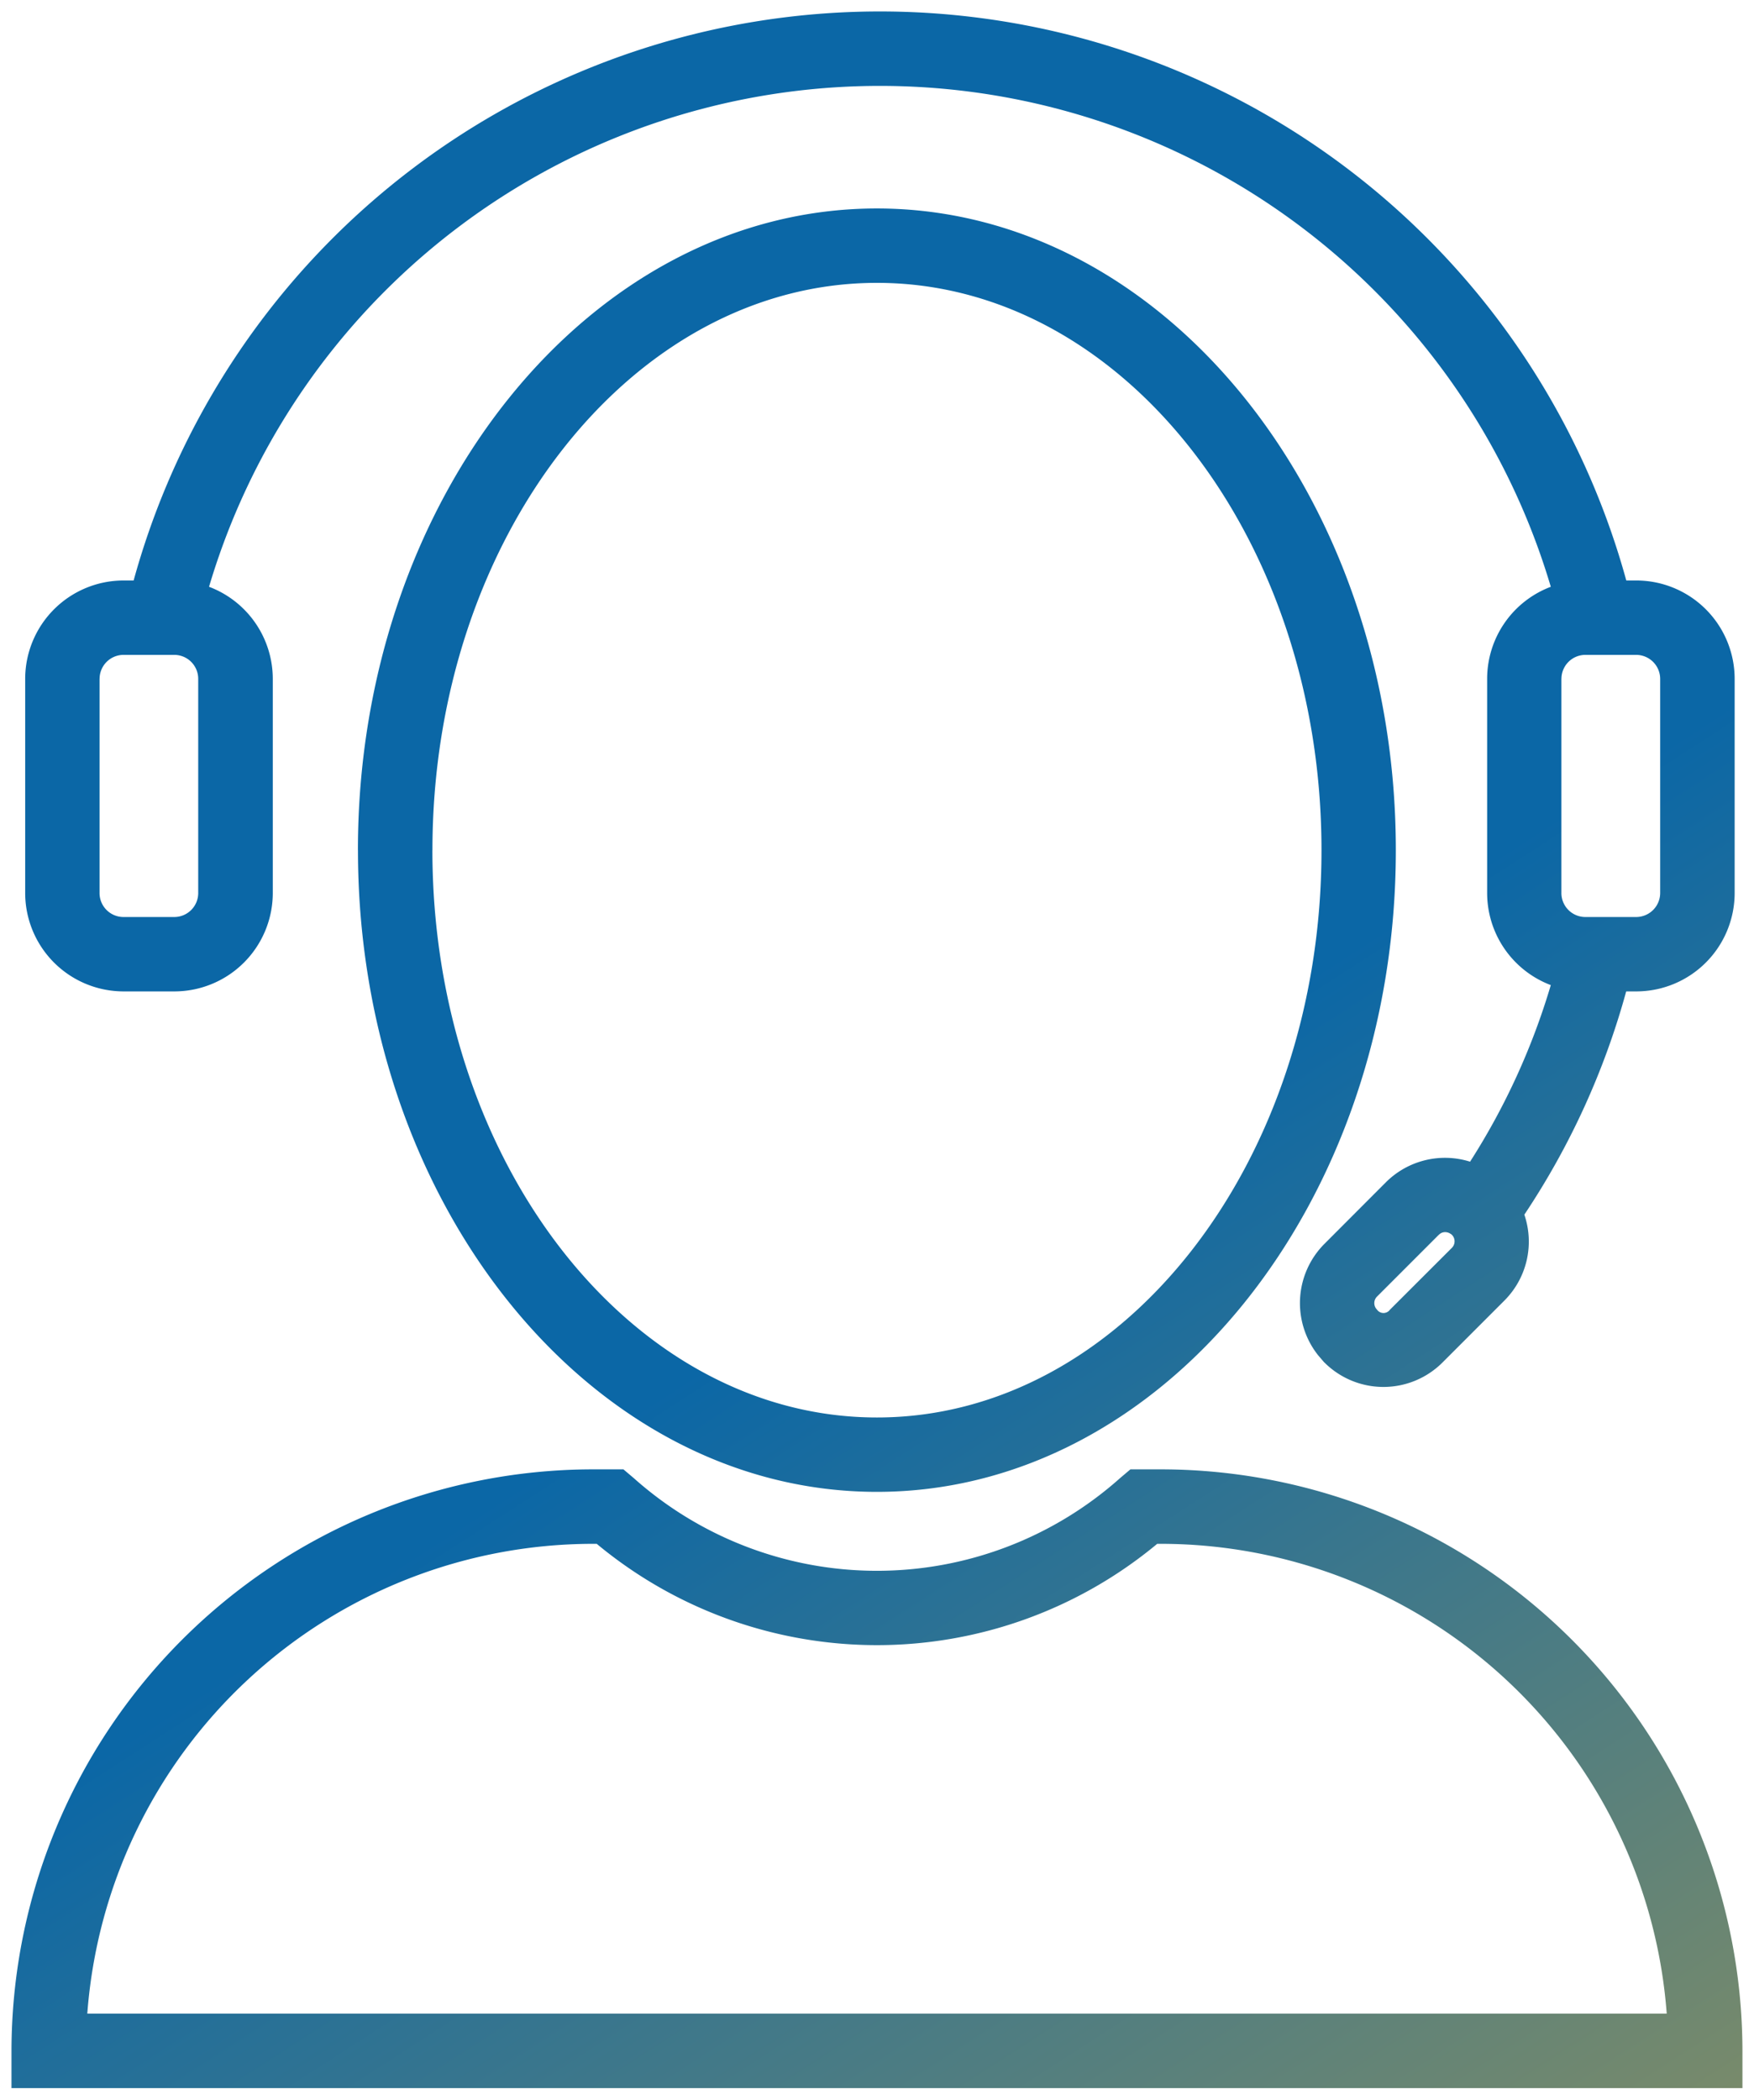 <svg xmlns="http://www.w3.org/2000/svg" xmlns:xlink="http://www.w3.org/1999/xlink" width="76.047" height="90.998" viewBox="0 0 76.047 90.998">
  <defs>
    <linearGradient id="linear-gradient" x1="1.159" y1="1" x2="0.5" y2="0.35" gradientUnits="objectBoundingBox">
      <stop offset="0" stop-color="#e3ad31"/>
      <stop offset="1" stop-color="#0b67a6"/>
    </linearGradient>
  </defs>
  <path id="Icon_Optimierung" data-name="Icon Optimierung" d="M11439,16220v-1.611a25.232,25.232,0,0,1,25.2-25.206h1.331l.448.379a15.842,15.842,0,0,0,21.086,0l.448-.379h1.335a25.232,25.232,0,0,1,25.2,25.206V16220Zm3.285-3.228h68.48a22.007,22.007,0,0,0-21.916-20.361h-.175a19.007,19.007,0,0,1-24.3,0h-.171A22,22,0,0,0,11442.287,16216.772Zm11.735-50.424c0-15.334,10.1-27.811,22.5-27.811s22.5,12.477,22.5,27.811-10.1,27.811-22.5,27.811S11454.022,16181.683,11454.022,16166.349Zm3.229,0c0,13.556,8.646,24.587,19.274,24.587s19.274-11.031,19.274-24.587-8.646-24.587-19.274-24.587S11457.251,16152.793,11457.251,16166.349Zm38.667,22.2-.265-.309a3.637,3.637,0,0,1,.265-4.82l2.683-2.687a3.626,3.626,0,0,1,3.64-.883,30,30,0,0,0,3.5-7.653,4.27,4.27,0,0,1-2.76-3.989v-9.285a4.265,4.265,0,0,1,2.76-3.989,30.341,30.341,0,0,0-58.174,0,4.267,4.267,0,0,1,2.764,3.989v9.285a4.268,4.268,0,0,1-4.262,4.262h-2.21a4.268,4.268,0,0,1-4.263-4.262v-9.285a4.268,4.268,0,0,1,4.263-4.262h.439a33.559,33.559,0,0,1,64.716,0h.436a4.266,4.266,0,0,1,4.262,4.262v9.285a4.266,4.266,0,0,1-4.262,4.262h-.44a33.263,33.263,0,0,1-4.416,9.676,3.615,3.615,0,0,1-.859,3.717l-2.687,2.687a3.621,3.621,0,0,1-5.125,0Zm4.967-5.531-2.687,2.687a.4.4,0,0,0-.024.521l.062.073a.344.344,0,0,0,.529-.032l2.687-2.683a.4.4,0,0,0,0-.565.273.273,0,0,0-.062-.045.418.418,0,0,0-.231-.071A.372.372,0,0,0,11500.885,16183.019Zm5.315-24.095v9.285a1.04,1.04,0,0,0,1.038,1.038h2.207a1.043,1.043,0,0,0,1.038-1.038v-9.285a1.043,1.043,0,0,0-1.038-1.038h-2.207A1.04,1.04,0,0,0,11506.2,16158.924Zm-63.38,0v9.285a1.039,1.039,0,0,0,1.034,1.038h2.21a1.039,1.039,0,0,0,1.034-1.038v-9.285a1.039,1.039,0,0,0-1.034-1.038h-2.21A1.039,1.039,0,0,0,11442.82,16158.924Z" transform="translate(-11438.502 -16129.502)" stroke="rgba(0,0,0,0)" stroke-miterlimit="10" stroke-width="1" fill="url(#linear-gradient)"/>
</svg>

